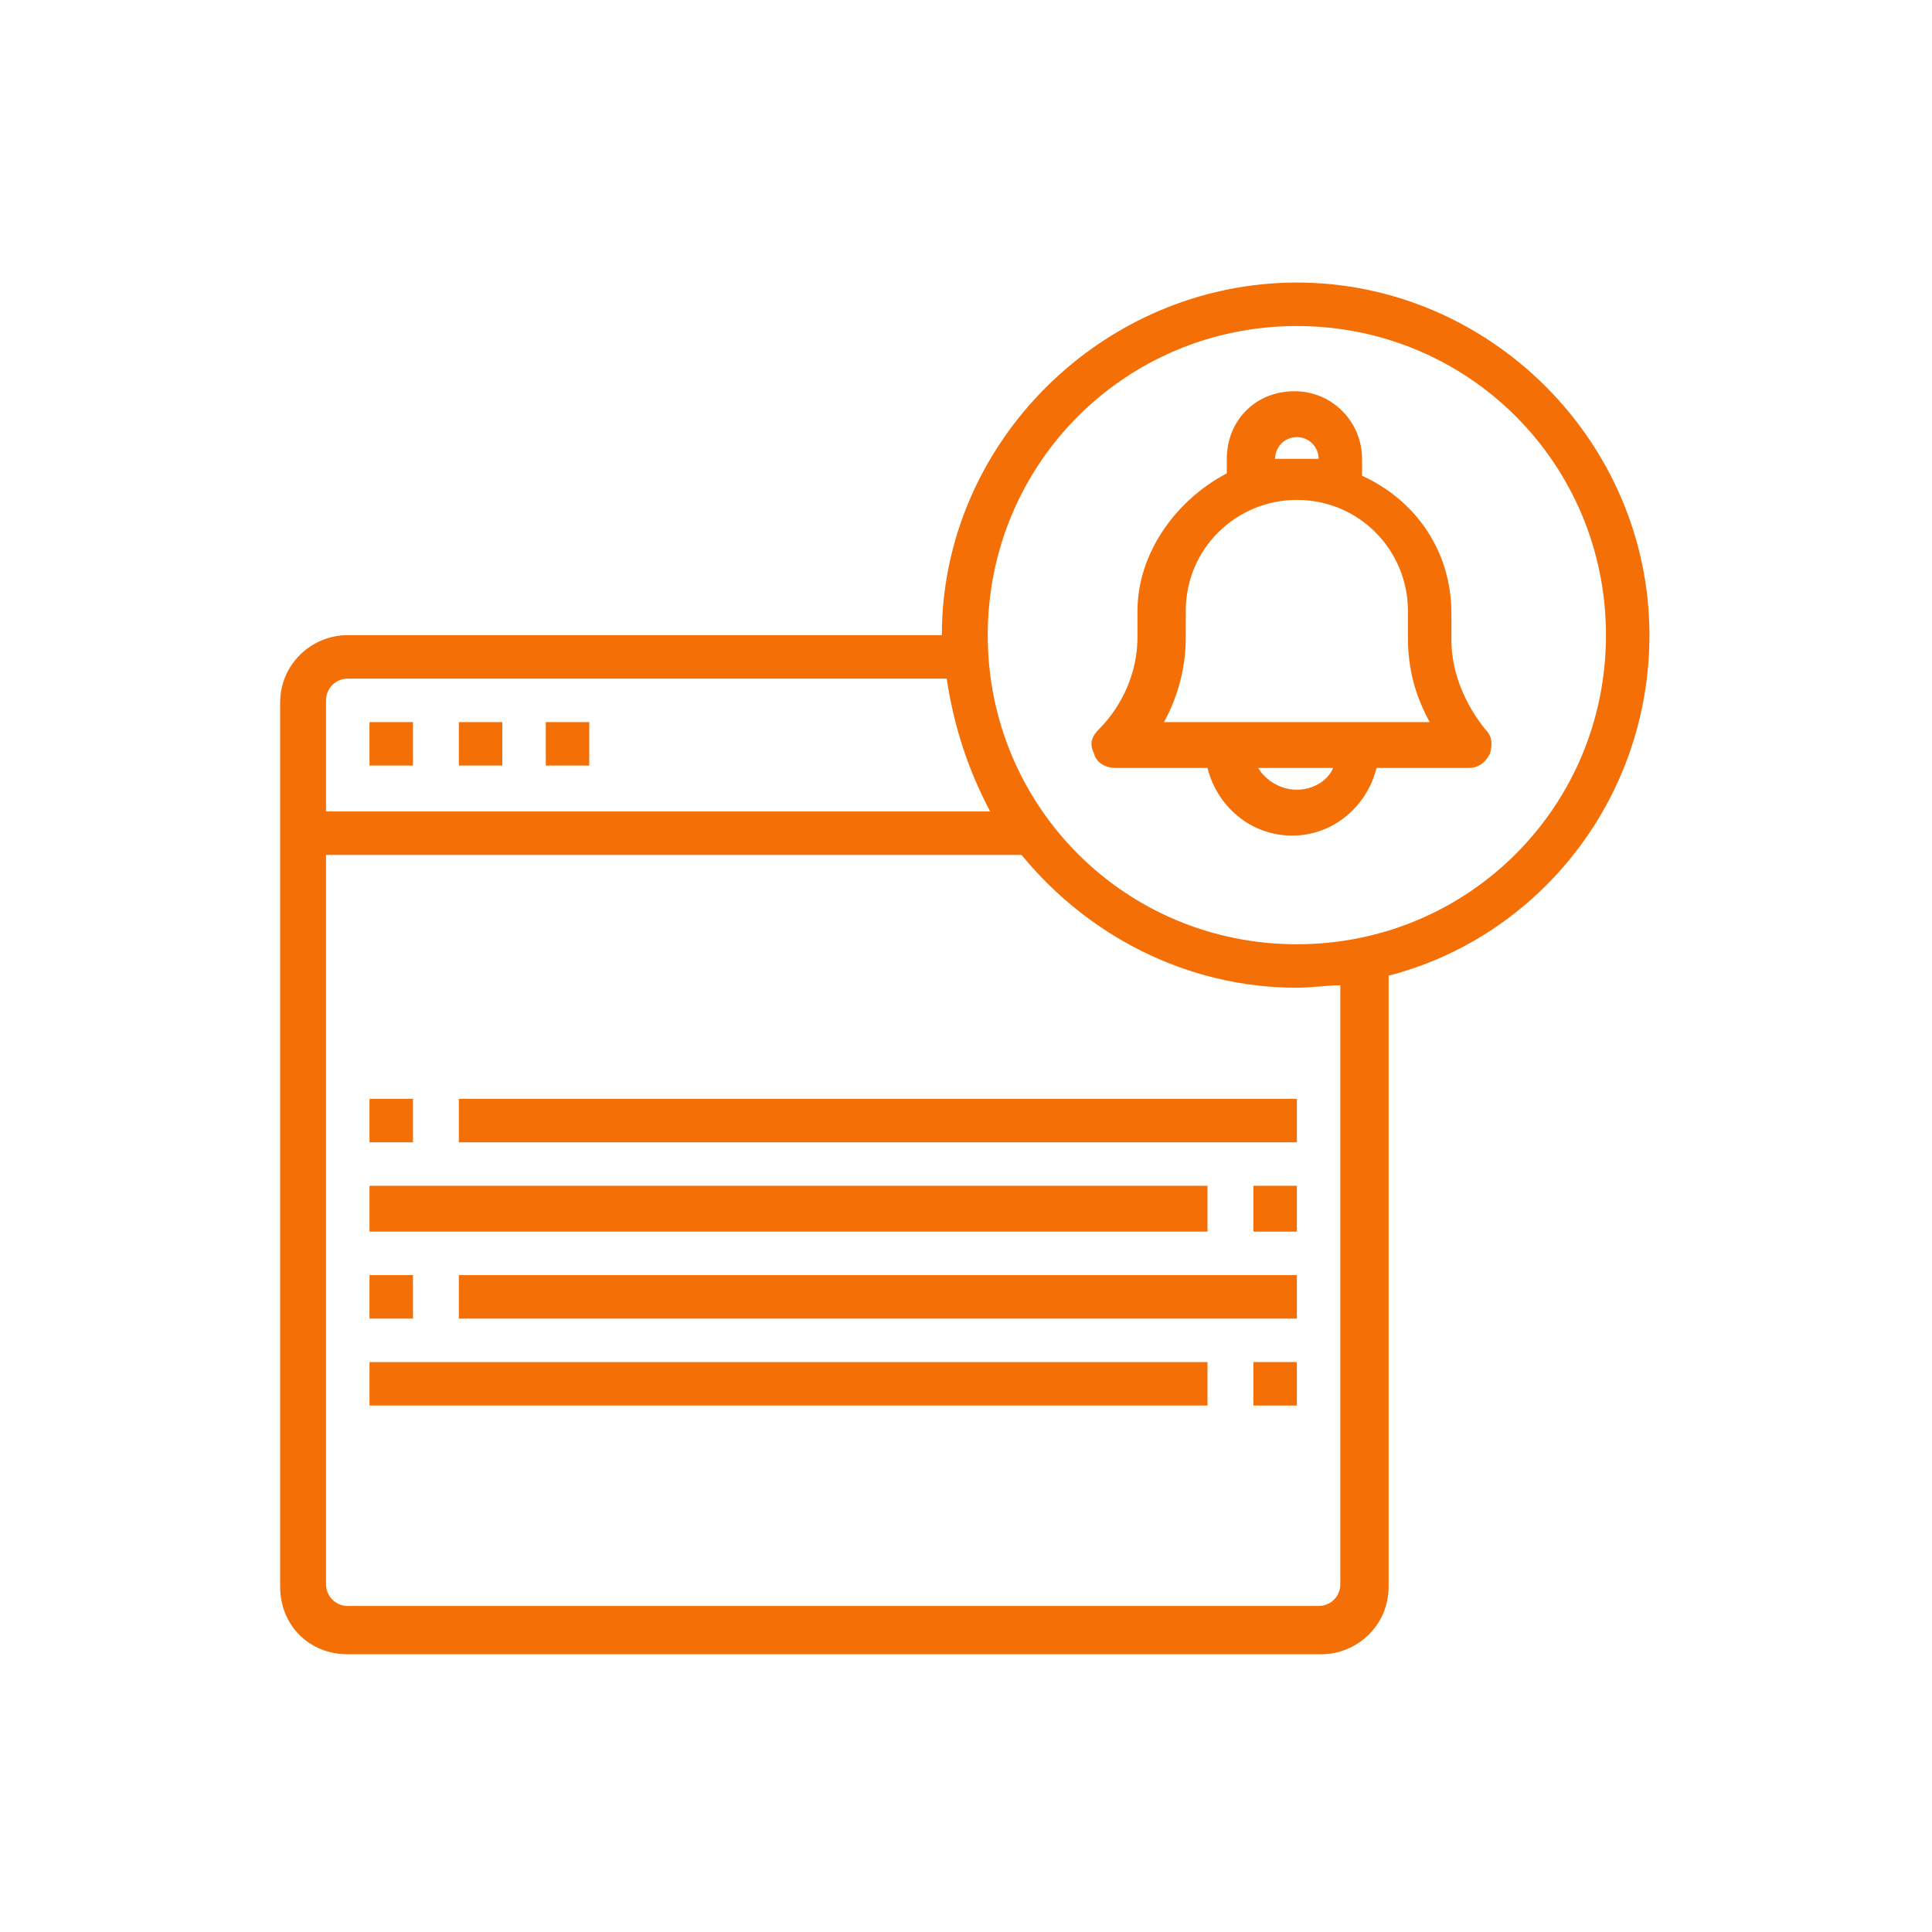 <?xml version="1.0" encoding="utf-8"?>
<!-- Generator: Adobe Illustrator 28.1.0, SVG Export Plug-In . SVG Version: 6.00 Build 0)  -->
<svg version="1.1" id="Layer_3" xmlns="http://www.w3.org/2000/svg" xmlns:xlink="http://www.w3.org/1999/xlink" x="0px" y="0px"
	 viewBox="0 0 80 80" style="enable-background:new 0 0 80 80;" xml:space="preserve">
<style type="text/css">
	.st0{fill:#F56F07;}
</style>
<g>
	<path class="st0" d="M15.3,29.9h1.8v1.8h-1.8V29.9z"/>
	<path class="st0" d="M19,29.9h1.8v1.8H19C19,31.8,19,29.9,19,29.9z"/>
	<path class="st0" d="M22.6,29.9h1.8v1.8h-1.8V29.9z"/>
	<path class="st0" d="M68.3,26.3c0-8-6.6-14.6-14.6-14.6s-14.7,6.6-14.7,14.6H14.4c-1.5,0-2.8,1.2-2.8,2.8v36.6
		c0,1.6,1.2,2.8,2.8,2.8h40.3c1.5,0,2.8-1.2,2.8-2.8V40.4C63.7,38.8,68.3,33.1,68.3,26.3z M14.4,28.1h24.8c0.3,2,0.9,3.8,1.8,5.5
		H13.5v-4.6C13.5,28.5,13.9,28.1,14.4,28.1z M55.5,65.6c0,0.5-0.4,0.9-0.9,0.9H14.4c-0.5,0-0.9-0.4-0.9-0.9V35.4h28.8
		c2.7,3.3,6.8,5.5,11.4,5.5c0.6,0,1.2-0.1,1.8-0.1L55.5,65.6L55.5,65.6z M53.7,39.1c-7.1,0-12.8-5.7-12.8-12.8s5.7-12.8,12.8-12.8
		s12.8,5.7,12.8,12.8S60.8,39.1,53.7,39.1z"/>
	<path class="st0" d="M15.3,45.5h1.8v1.8h-1.8V45.5z"/>
	<path class="st0" d="M19,45.5h34.7v1.8H19C19,47.3,19,45.5,19,45.5z"/>
	<path class="st0" d="M51.9,49.1h1.8V51h-1.8V49.1z"/>
	<path class="st0" d="M15.3,49.1h34.7V51H15.3C15.3,51,15.3,49.1,15.3,49.1z"/>
	<path class="st0" d="M15.3,52.8h1.8v1.8h-1.8V52.8z"/>
	<path class="st0" d="M19,52.8h34.7v1.8H19C19,54.7,19,52.8,19,52.8z"/>
	<path class="st0" d="M51.9,56.4h1.8v1.8h-1.8V56.4z"/>
	<path class="st0" d="M15.3,56.4h34.7v1.8H15.3C15.3,58.3,15.3,56.4,15.3,56.4z"/>
	<path class="st0" d="M60.1,26.5v-1.1c0-2.6-1.5-4.7-3.7-5.7V19c0-1.5-1.2-2.8-2.8-2.8s-2.8,1.2-2.8,2.8v0.6
		c-2.1,1.1-3.7,3.3-3.7,5.7v1.1c0,1.4-0.6,2.8-1.6,3.8c-0.3,0.3-0.4,0.6-0.2,1c0.1,0.4,0.5,0.6,0.9,0.6h3.8c0.4,1.6,1.8,2.8,3.5,2.8
		c1.7,0,3.1-1.2,3.5-2.8h3.8c0.4,0,0.7-0.2,0.9-0.6c0.1-0.4,0.1-0.7-0.2-1C60.7,29.2,60.1,27.9,60.1,26.5z M52.8,19
		c0-0.5,0.4-0.9,0.9-0.9c0.5,0,0.9,0.4,0.9,0.9V19C54.4,19,54,19,53.7,19C53.5,19,53.1,19,52.8,19L52.8,19z M53.7,32.7
		c-0.7,0-1.3-0.4-1.6-0.9h3.1C55,32.3,54.4,32.7,53.7,32.7z M48.2,29.9c0.6-1.1,0.9-2.3,0.9-3.5v-1.1c0-2.6,2.1-4.6,4.6-4.6
		c2.6,0,4.6,2.1,4.6,4.6v1.1c0,1.3,0.3,2.4,0.9,3.5H48.2z"/>
</g>
</svg>
